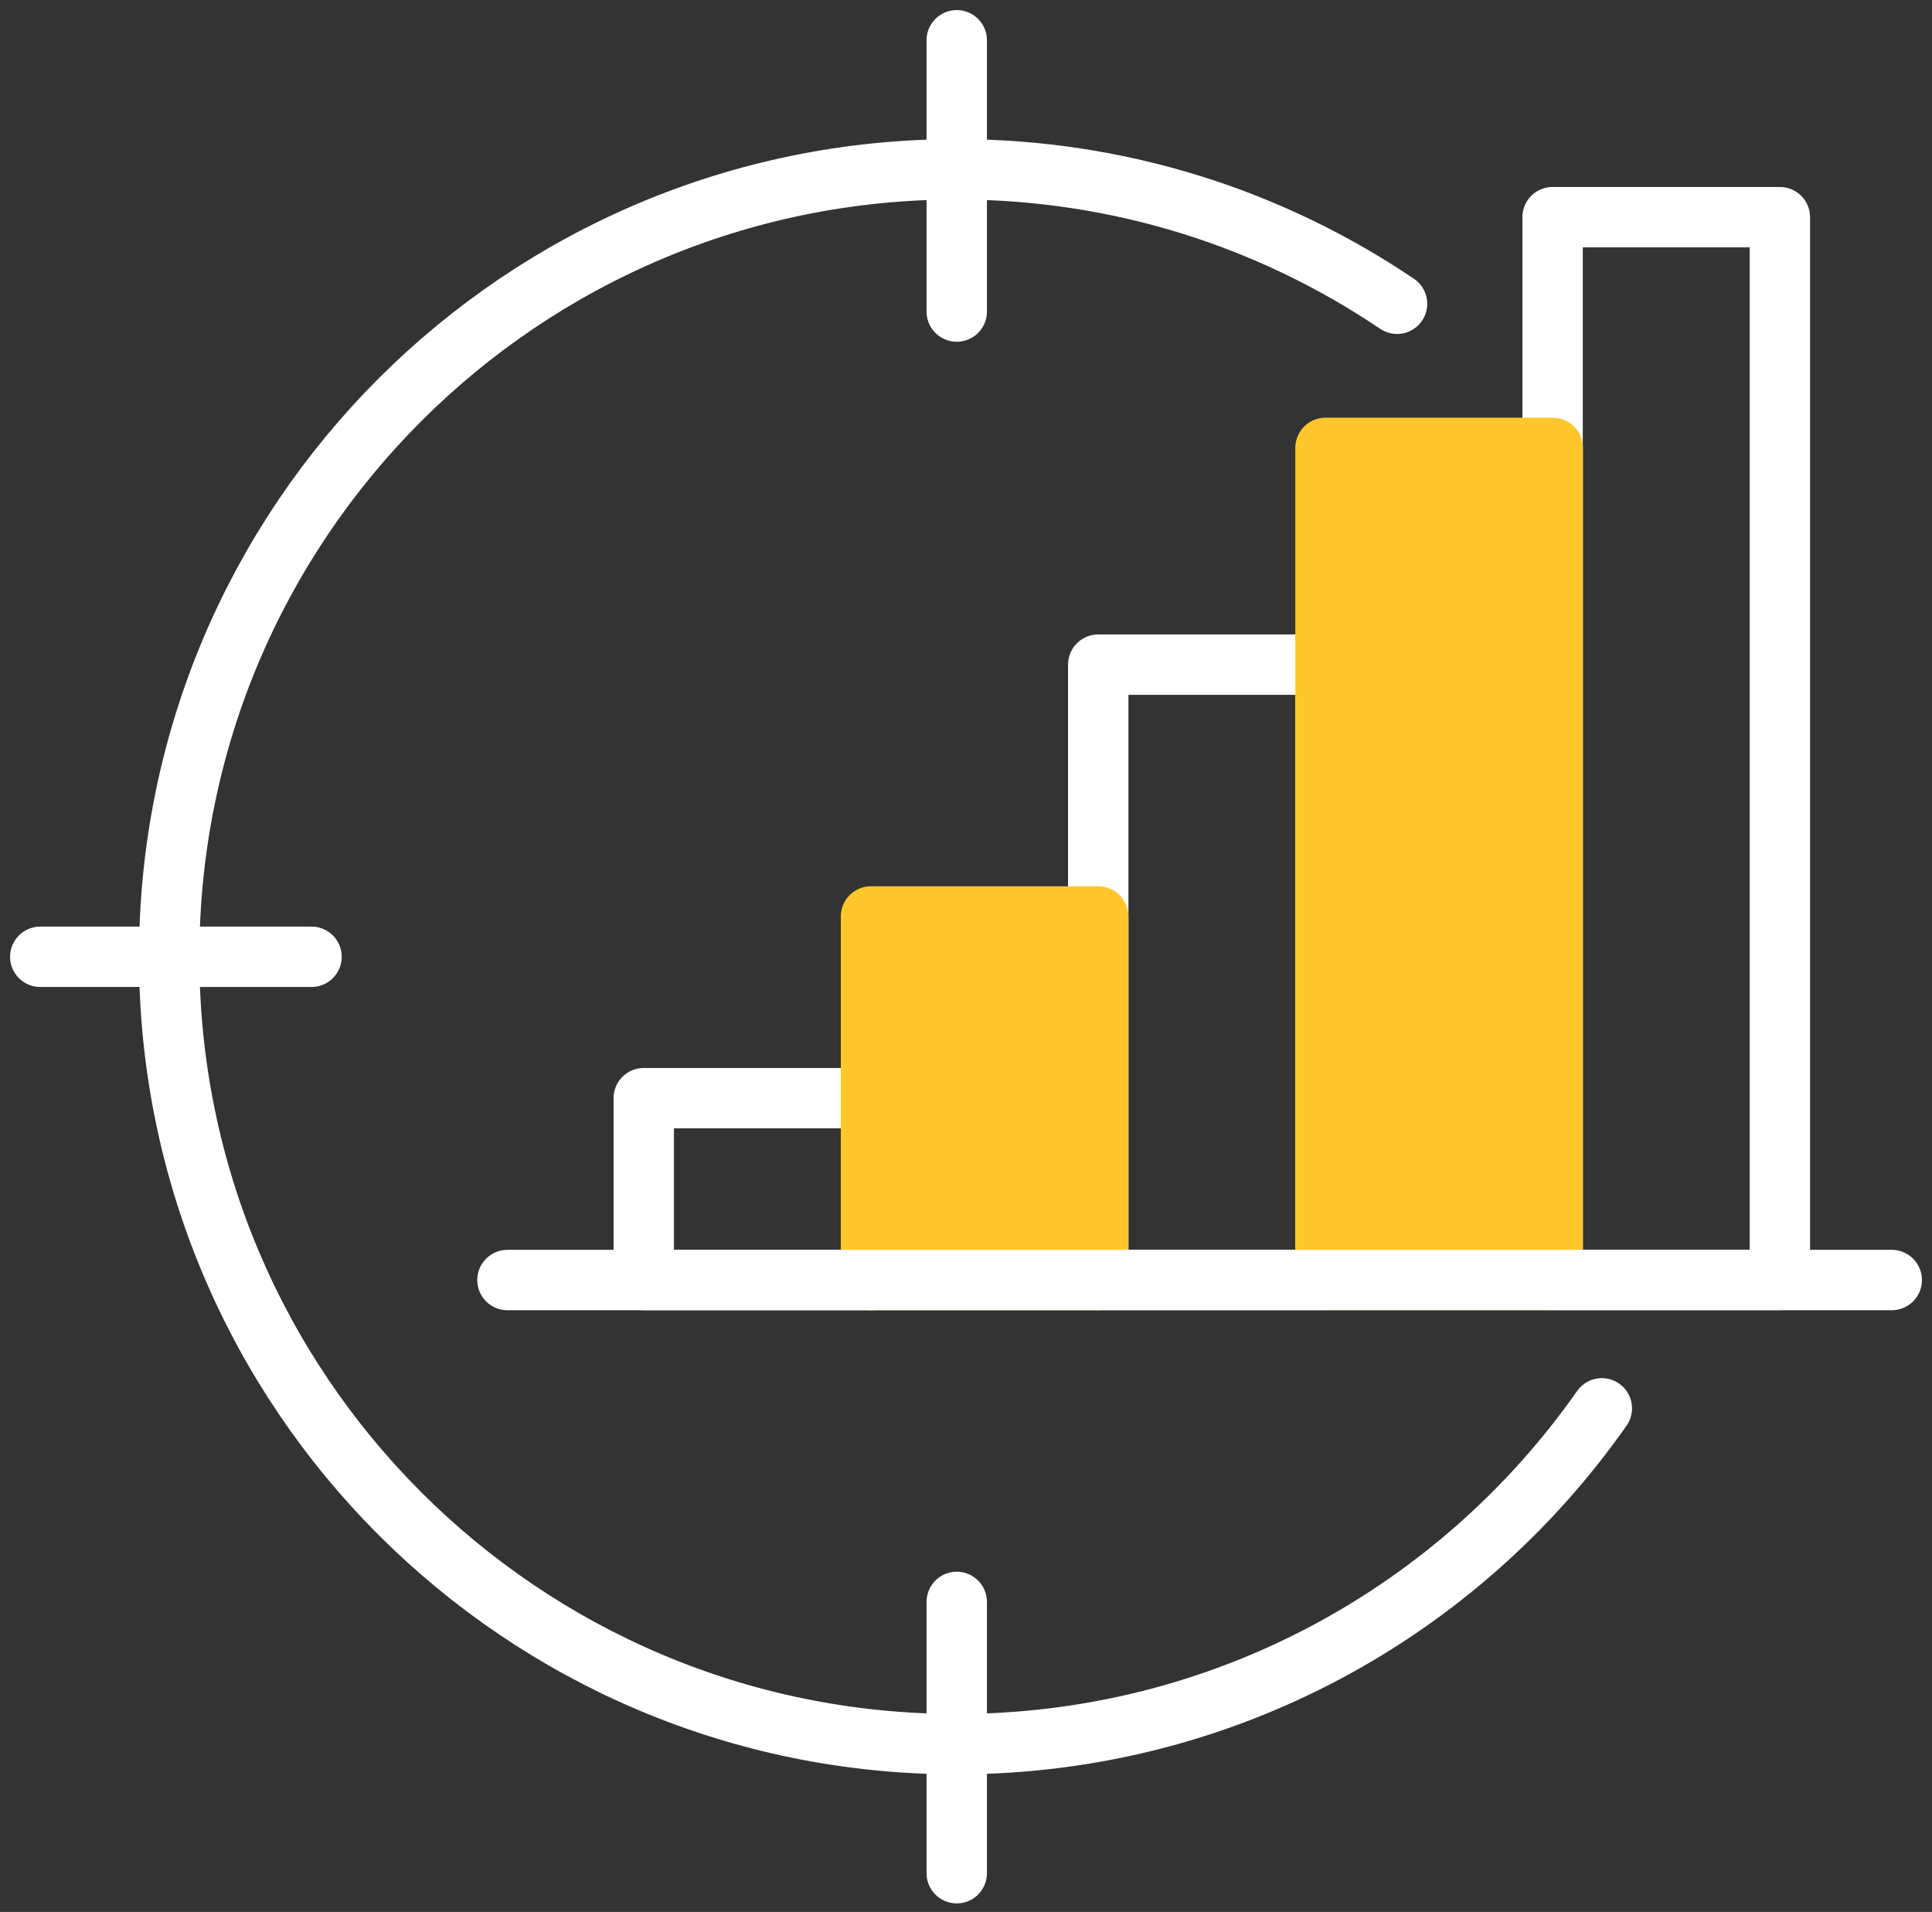 <?xml version="1.0" encoding="UTF-8"?> <svg xmlns="http://www.w3.org/2000/svg" width="96" height="95" viewBox="0 0 96 95" fill="none"><rect x="0" y="0" width="96" height="95" fill="#333333" stroke="none"/><path d="M43.28 54.565H31.988V63.601H43.28V54.565Z" stroke="white" stroke-width="3" stroke-linecap="round" stroke-linejoin="round"></path><path d="M65.863 33.024H54.571V63.595H65.863V33.024Z" stroke="white" stroke-width="3" stroke-linecap="round" stroke-linejoin="round"></path><path d="M88.44 10.79H77.148V63.595H88.44V10.79Z" stroke="white" stroke-width="3" stroke-linecap="round" stroke-linejoin="round"></path><path d="M77.155 22.254H65.863V63.595H77.155V22.254Z" fill="#FFC72C" stroke="#FFC72C" stroke-width="3" stroke-linecap="round" stroke-linejoin="round"></path><path d="M54.571 45.536H43.28V63.601H54.571V45.536Z" fill="#FFC72C" stroke="#FFC72C" stroke-width="3" stroke-linecap="round" stroke-linejoin="round"></path><path d="M25.215 63.601H94" stroke="white" stroke-width="3" stroke-linecap="round" stroke-linejoin="round"></path><path d="M79.594 69.976C72.52 80.066 60.8 86.662 47.534 86.662C25.926 86.662 8.406 69.143 8.406 47.534C8.406 25.926 25.926 8.412 47.54 8.412C55.644 8.412 63.172 10.876 69.418 15.094" stroke="white" stroke-width="3" stroke-linecap="round" stroke-linejoin="round"></path><path d="M47.54 2V15.48" stroke="white" stroke-width="3" stroke-linecap="round" stroke-linejoin="round"></path><path d="M47.54 79.594V93.074" stroke="white" stroke-width="3" stroke-linecap="round" stroke-linejoin="round"></path><path d="M15.48 47.54H2" stroke="white" stroke-width="3" stroke-linecap="round" stroke-linejoin="round"></path></svg> 